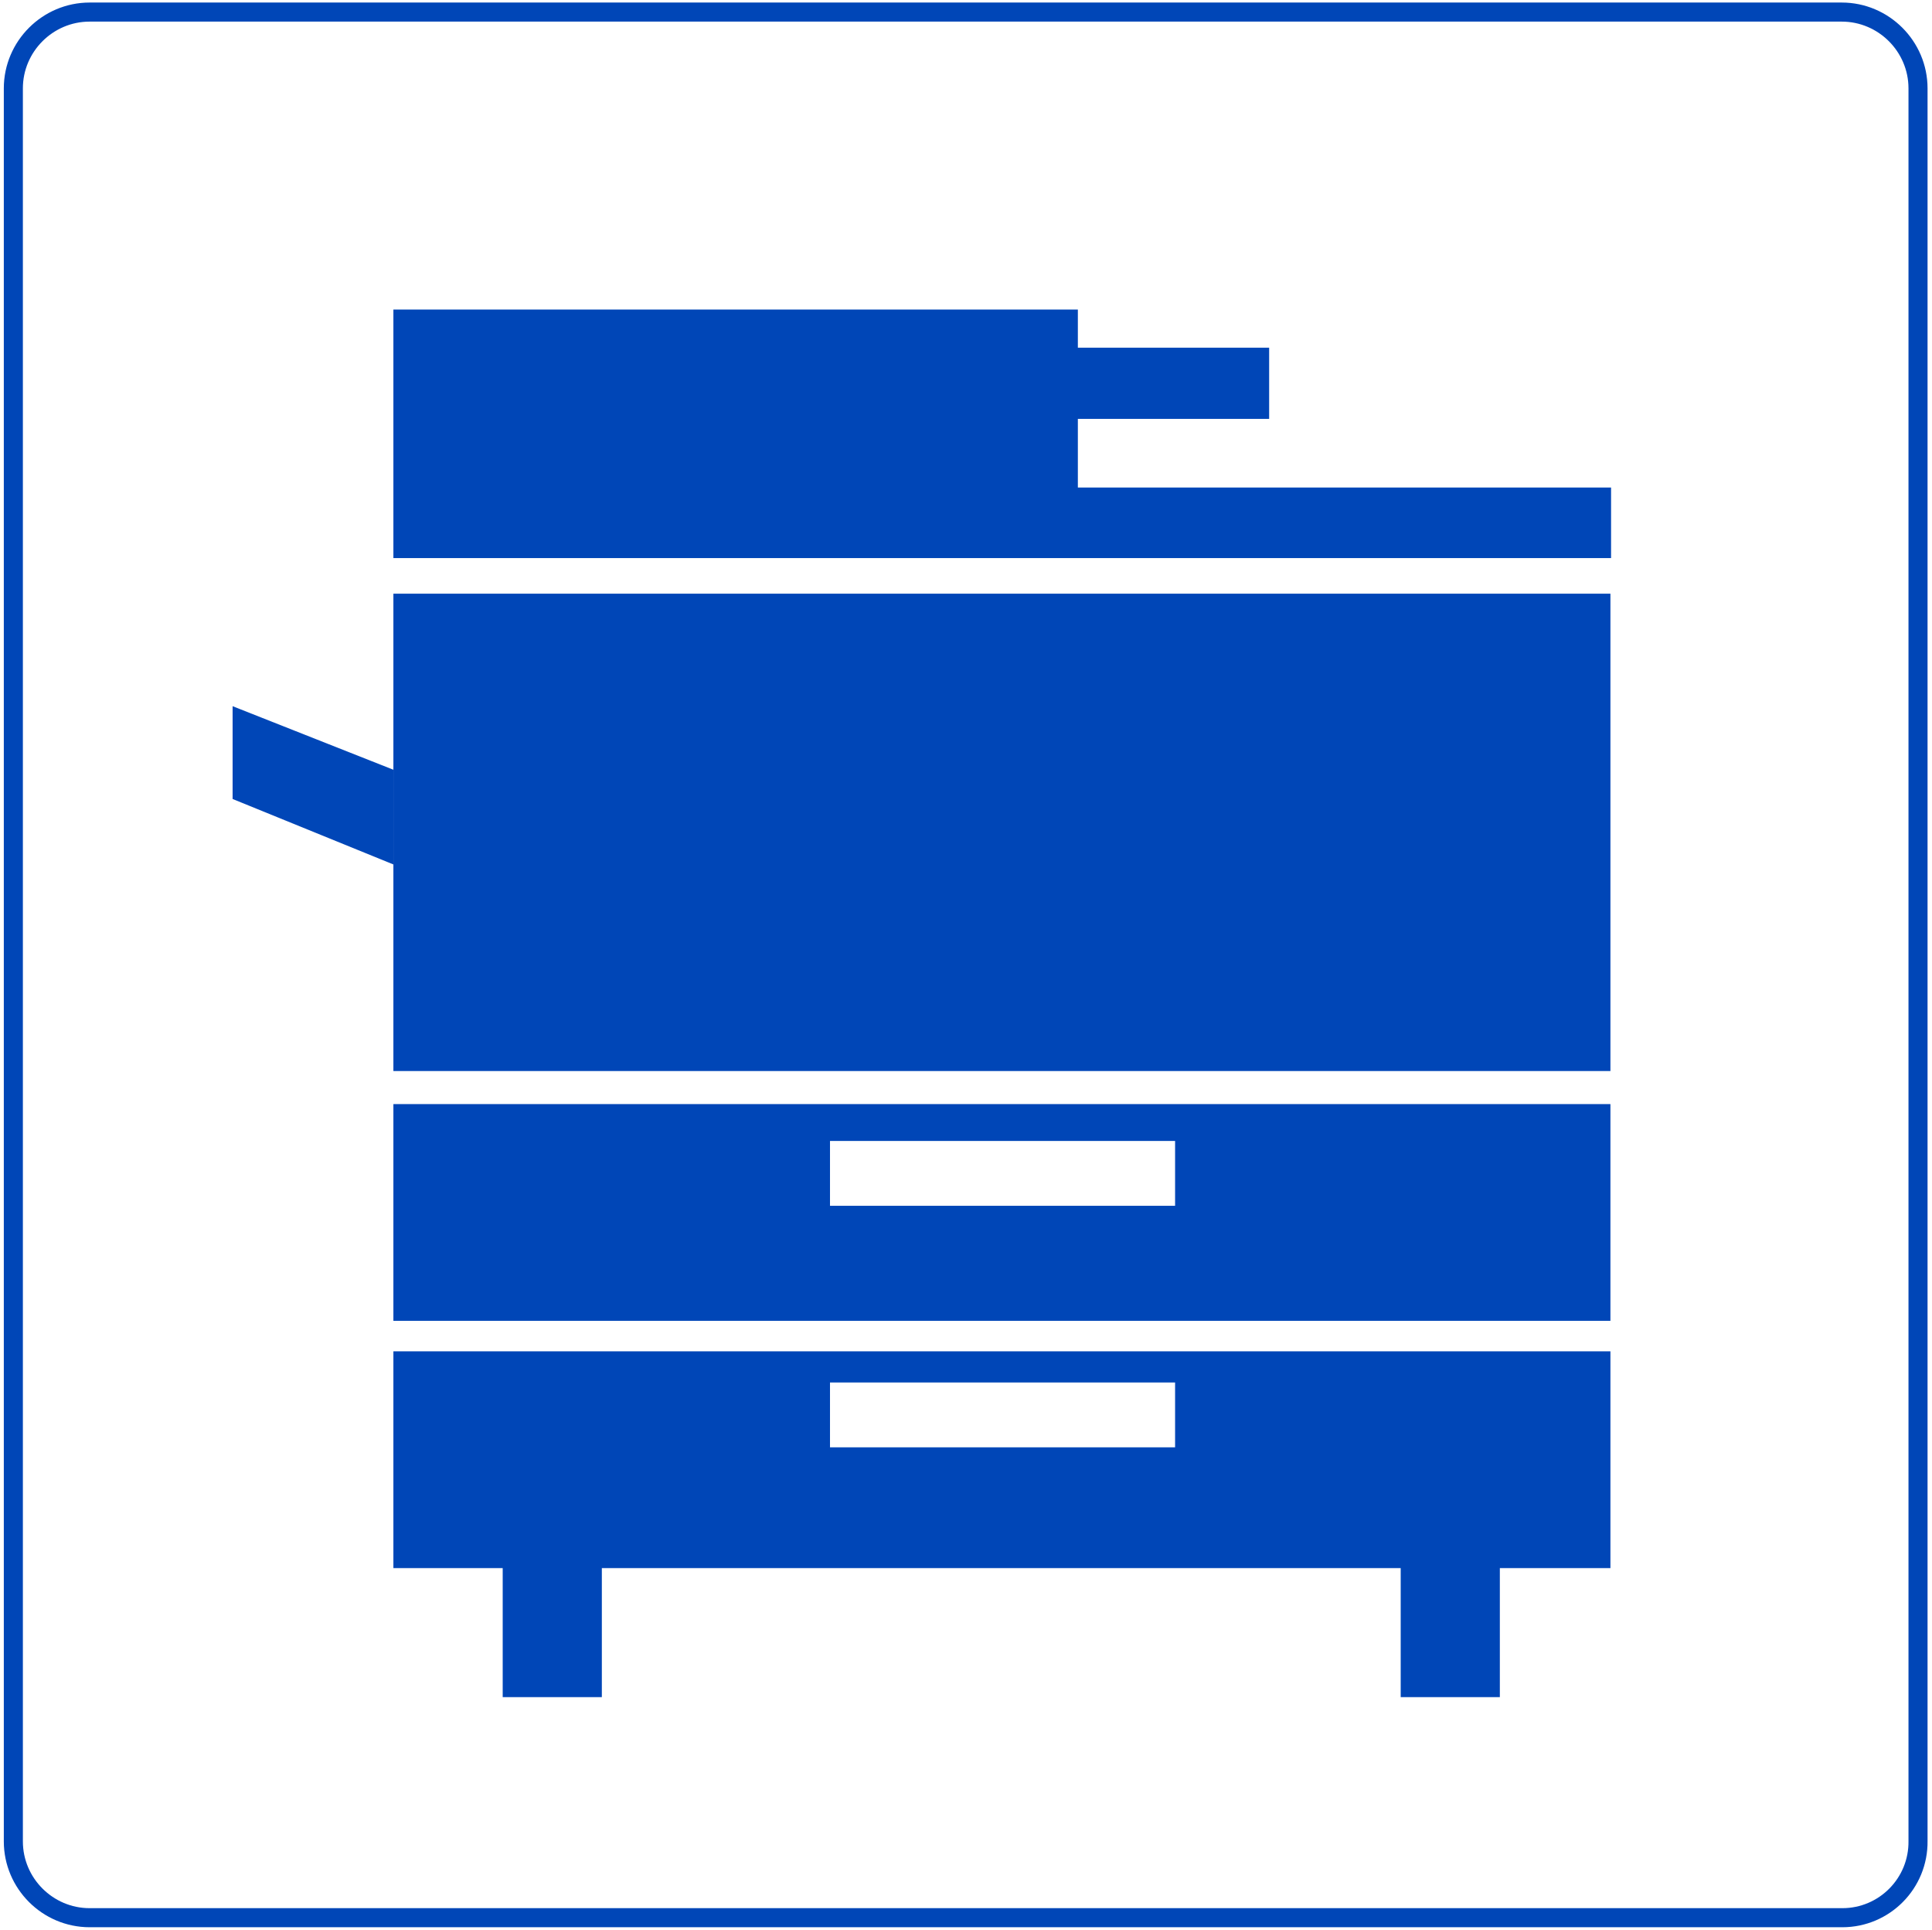 <?xml version="1.0" encoding="utf-8"?>
<!-- Generator: Adobe Illustrator 23.0.2, SVG Export Plug-In . SVG Version: 6.00 Build 0)  -->
<svg version="1.1" id="レイヤー_1" xmlns="http://www.w3.org/2000/svg" xmlns:xlink="http://www.w3.org/1999/xlink" x="0px"
	 y="0px" viewBox="0 0 304 303.6" style="enable-background:new 0 0 304 303.6;" xml:space="preserve">
<style type="text/css">
	.st0{fill:none;stroke:#0046B7;stroke-width:3;stroke-miterlimit:10;}
	.st1{fill:#0046B7;}
</style>
<path class="st0" d="M289.9,301.7H14.1c-6.6,0-12-5.4-12-12V13.9c0-6.6,5.4-12,12-12h275.7c6.6,0,12,5.4,12,12v275.7
	C301.9,296.3,296.5,301.7,289.9,301.7z"/>
<g>
	<rect x="61.9" y="93.4" class="st1" width="191.5" height="75.1"/>
	<path class="st1" d="M253.5,246.7H236V267h-15.6v-20.3H94.7V267H79.1v-20.3H61.9v-34.1h191.5V246.7z M184.9,217.5h-54.3v10.2h54.3
		V217.5z"/>
	<path class="st1" d="M253.5,207.8H61.9v-34.1h191.5V207.8z M184.9,179.5h-54.3v10.2h54.3V179.5z"/>
	<polygon class="st1" points="61.9,121.1 36.6,111.1 36.6,125.7 61.9,136 	"/>
</g>
<polygon class="st1" points="169.6,76.7 169.6,65.9 199.7,65.9 199.7,54.7 169.6,54.7 169.6,48.7 61.9,48.7 61.9,87.8 113.6,87.8 
	169.6,87.8 253.5,87.8 253.5,76.7 "/>
</svg>
